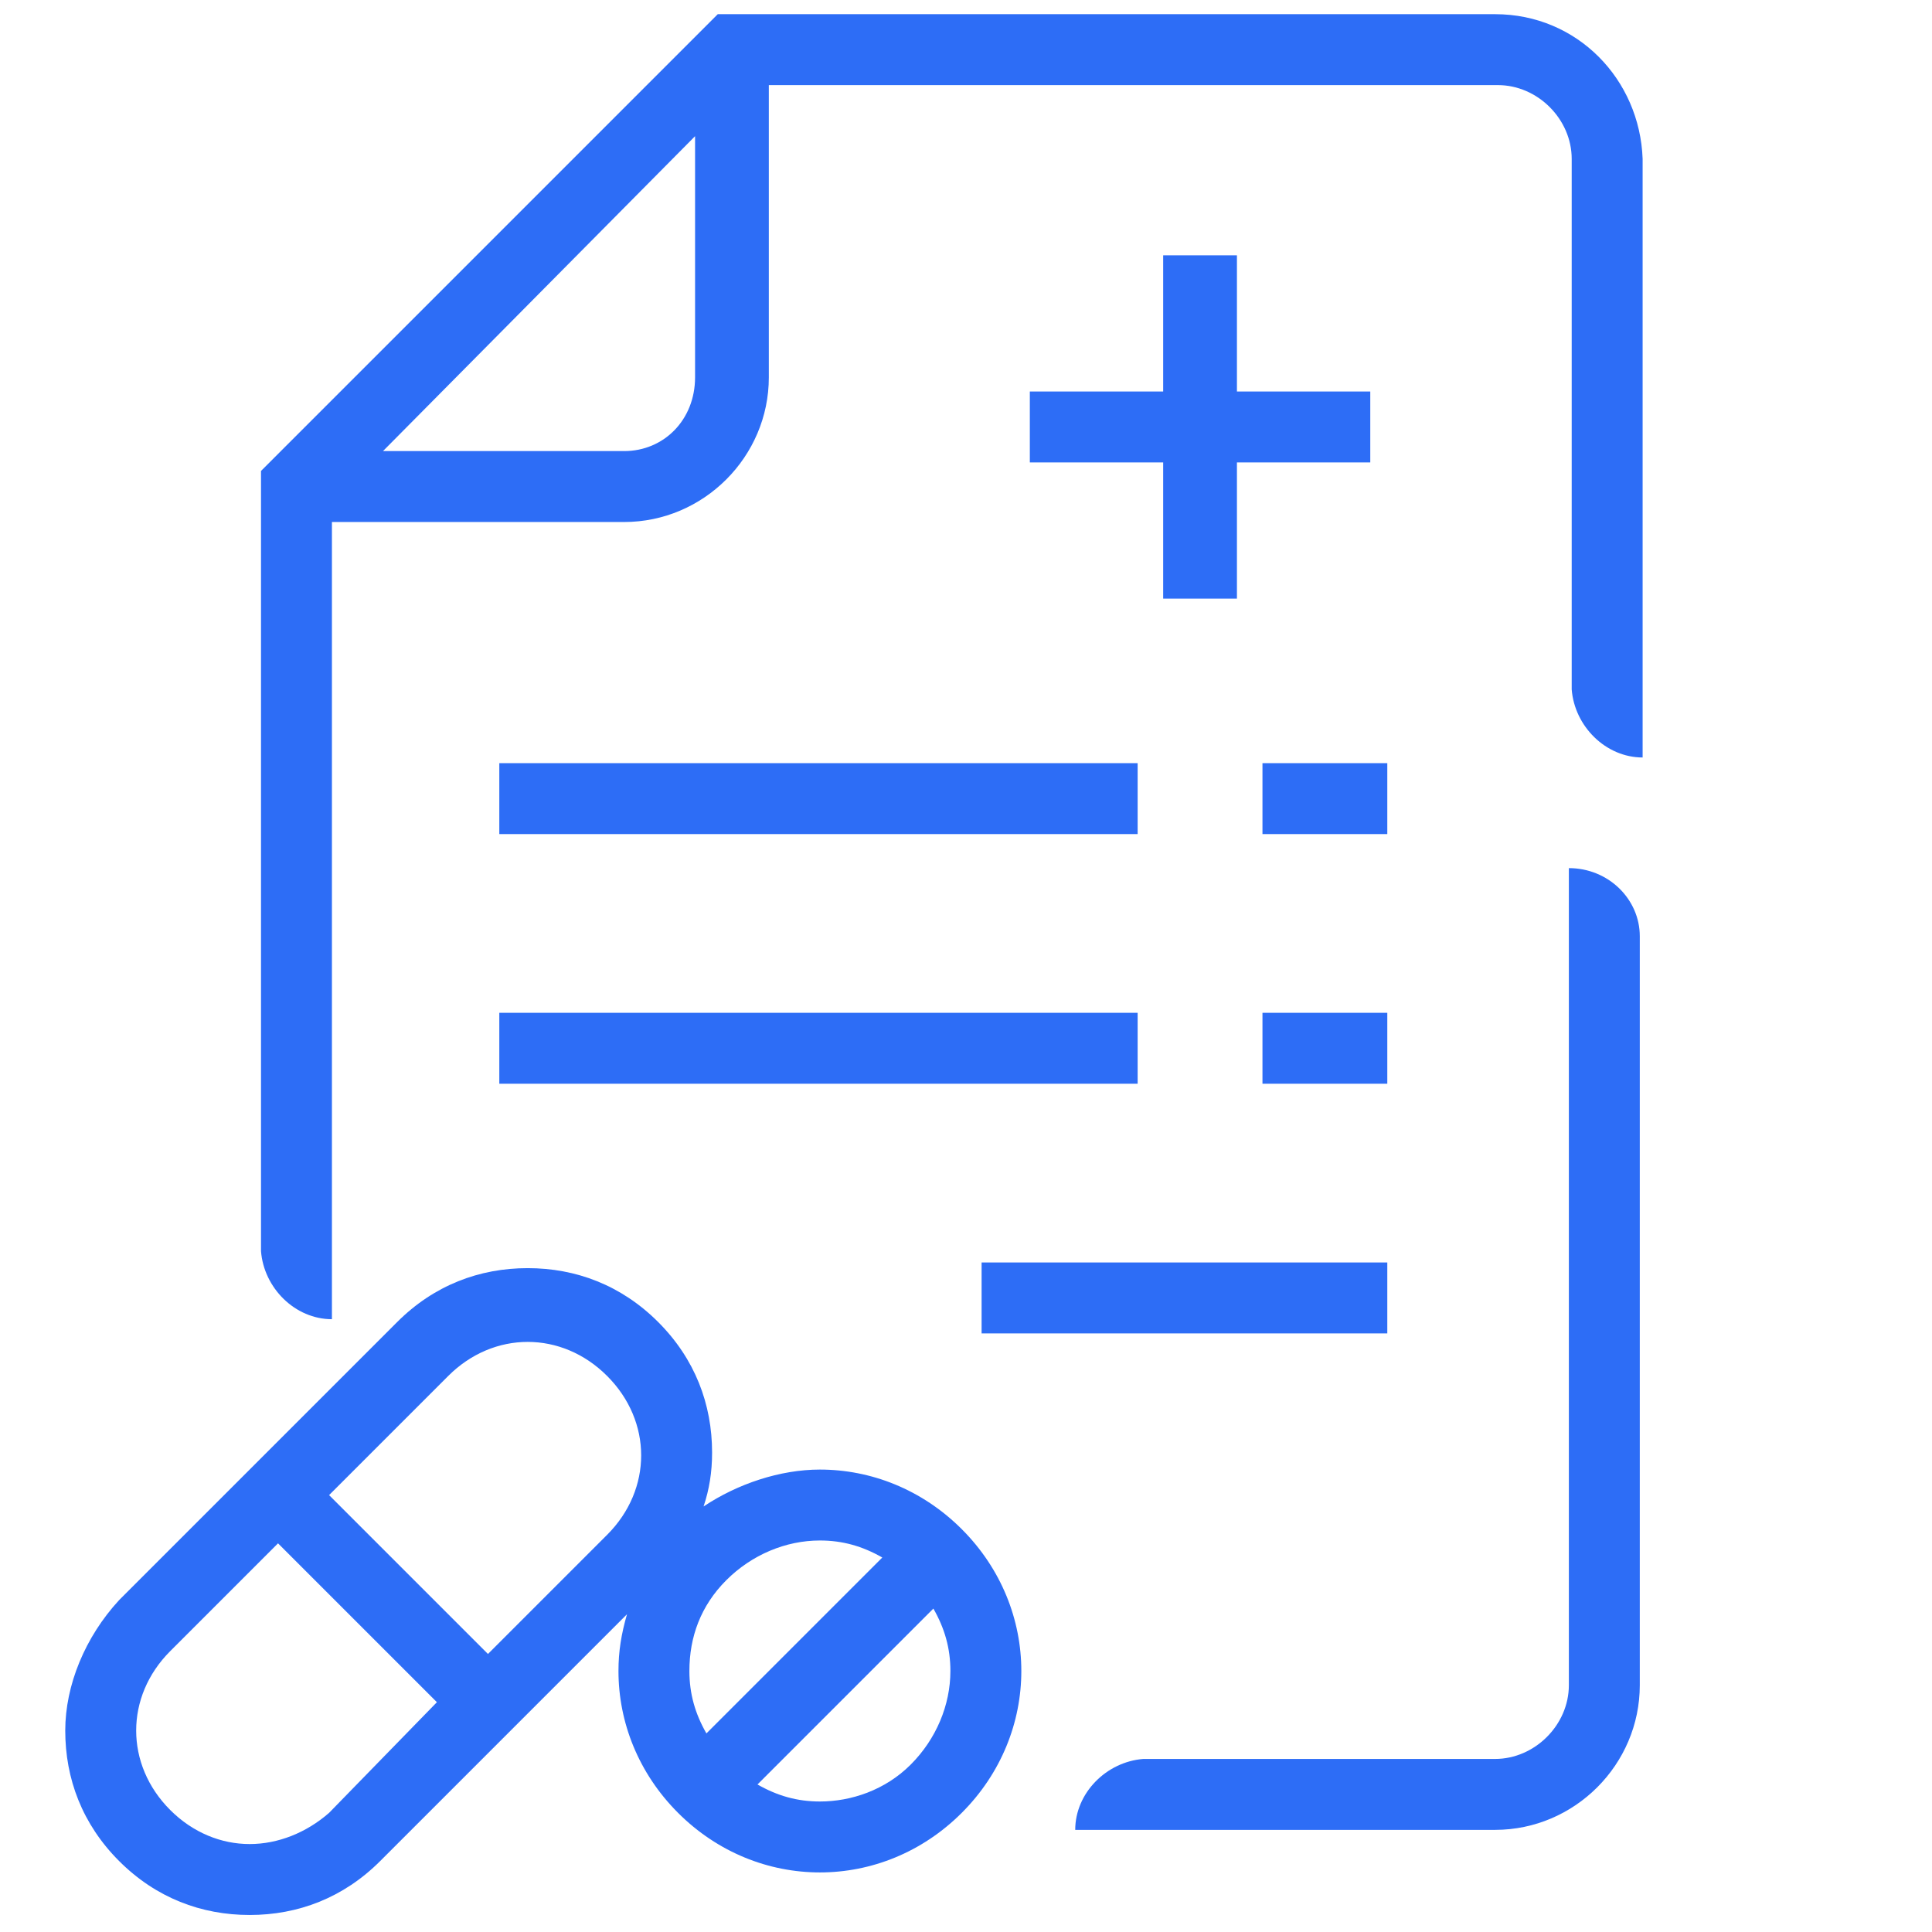 <?xml version="1.0" encoding="utf-8"?>
<!-- Generator: Adobe Illustrator 28.2.0, SVG Export Plug-In . SVG Version: 6.00 Build 0)  -->
<svg version="1.1" id="CURVAS" xmlns="http://www.w3.org/2000/svg" xmlns:xlink="http://www.w3.org/1999/xlink" x="0px" y="0px"
	 viewBox="0 0 68.1 68.1" style="enable-background:new 0 0 68.1 68.1;" xml:space="preserve">
<style type="text/css">
	.st0{fill:#2D6DF6;}
</style>
<g>
	<path class="st0" d="M52.7,0.5H25.3L9.2,16.6v27.5h0c0.1,1.3,1.2,2.4,2.5,2.4V18.4H22c2.8,0,5.1-2.3,5.1-5.1V3h25.7
		c1.4,0,2.6,1.2,2.6,2.6v18.7h0c0.1,1.3,1.2,2.4,2.5,2.4V5.6C57.8,2.8,55.6,0.5,52.7,0.5z M22,15.9h-8.5L24.5,4.8v8.5
		C24.5,14.8,23.4,15.9,22,15.9z"/>
	<path class="st0" d="M55.3,30.6v28.8c0,1.4-1.2,2.6-2.6,2.6H40.3c-1.3,0.1-2.4,1.2-2.4,2.5h14.8c2.8,0,5.1-2.3,5.1-5.1V33.2l0,0V33
		h0C57.8,31.7,56.7,30.6,55.3,30.6z"/>
	<polygon class="st0" points="41,9 41,13.8 36.3,13.8 36.3,16.3 41,16.3 41,21.1 43.6,21.1 43.6,16.3 48.3,16.3 48.3,13.8 
		43.6,13.8 43.6,9 	"/>
	<rect x="17.6" y="26.9" class="st0" width="22.5" height="2.5"/>
	<rect x="44.5" y="26.9" class="st0" width="4.4" height="2.5"/>
	<rect x="17.6" y="35.7" class="st0" width="22.5" height="2.5"/>
	<rect x="44.5" y="35.7" class="st0" width="4.4" height="2.5"/>
	<rect x="34.6" y="44.5" class="st0" width="14.3" height="2.5"/>
	<path class="st0" d="M28.9,51.8c-1.4,0-2.9,0.5-4.1,1.3c0.2-0.6,0.3-1.2,0.3-1.9c0-1.7-0.6-3.3-1.9-4.6l-0.9,0.9l0.9-0.9
		c-1.3-1.3-2.9-1.9-4.6-1.9c-1.7,0-3.3,0.6-4.6,1.9l-9.8,9.8C3,57.7,2.3,59.4,2.3,61c0,1.7,0.6,3.3,1.9,4.6c1.3,1.3,2.9,1.9,4.6,1.9
		c1.7,0,3.3-0.6,4.6-1.9l8.7-8.7c-0.2,0.7-0.3,1.3-0.3,2c0,1.8,0.7,3.6,2.1,5c1.4,1.4,3.2,2.1,5,2.1c1.8,0,3.6-0.7,5-2.1
		c1.4-1.4,2.1-3.2,2.1-5c0-1.8-0.7-3.6-2.1-5C32.5,52.5,30.7,51.8,28.9,51.8L28.9,51.8z M28.9,54.3c0.8,0,1.5,0.2,2.2,0.6l-6.2,6.2
		c-0.4-0.7-0.6-1.4-0.6-2.2c0-1.2,0.4-2.3,1.3-3.2C26.5,54.8,27.7,54.3,28.9,54.3z M11.6,63.9C10.8,64.6,9.8,65,8.8,65
		c-1,0-2-0.4-2.8-1.2c-0.8-0.8-1.2-1.8-1.2-2.8c0-1,0.4-2,1.2-2.8l3.8-3.8l5.6,5.6L11.6,63.9L11.6,63.9z M17.2,58.3l-5.6-5.6
		l4.2-4.2c0.8-0.8,1.8-1.2,2.8-1.2c1,0,2,0.4,2.8,1.2l0,0c0.8,0.8,1.2,1.8,1.2,2.8c0,1-0.4,2-1.2,2.8L17.2,58.3L17.2,58.3z
		 M32.1,62.2c-0.9,0.9-2.1,1.3-3.2,1.3c-0.8,0-1.5-0.2-2.2-0.6l6.2-6.2c0.4,0.7,0.6,1.4,0.6,2.2C33.5,60.1,33,61.3,32.1,62.2z"/>
</g>
</svg>
